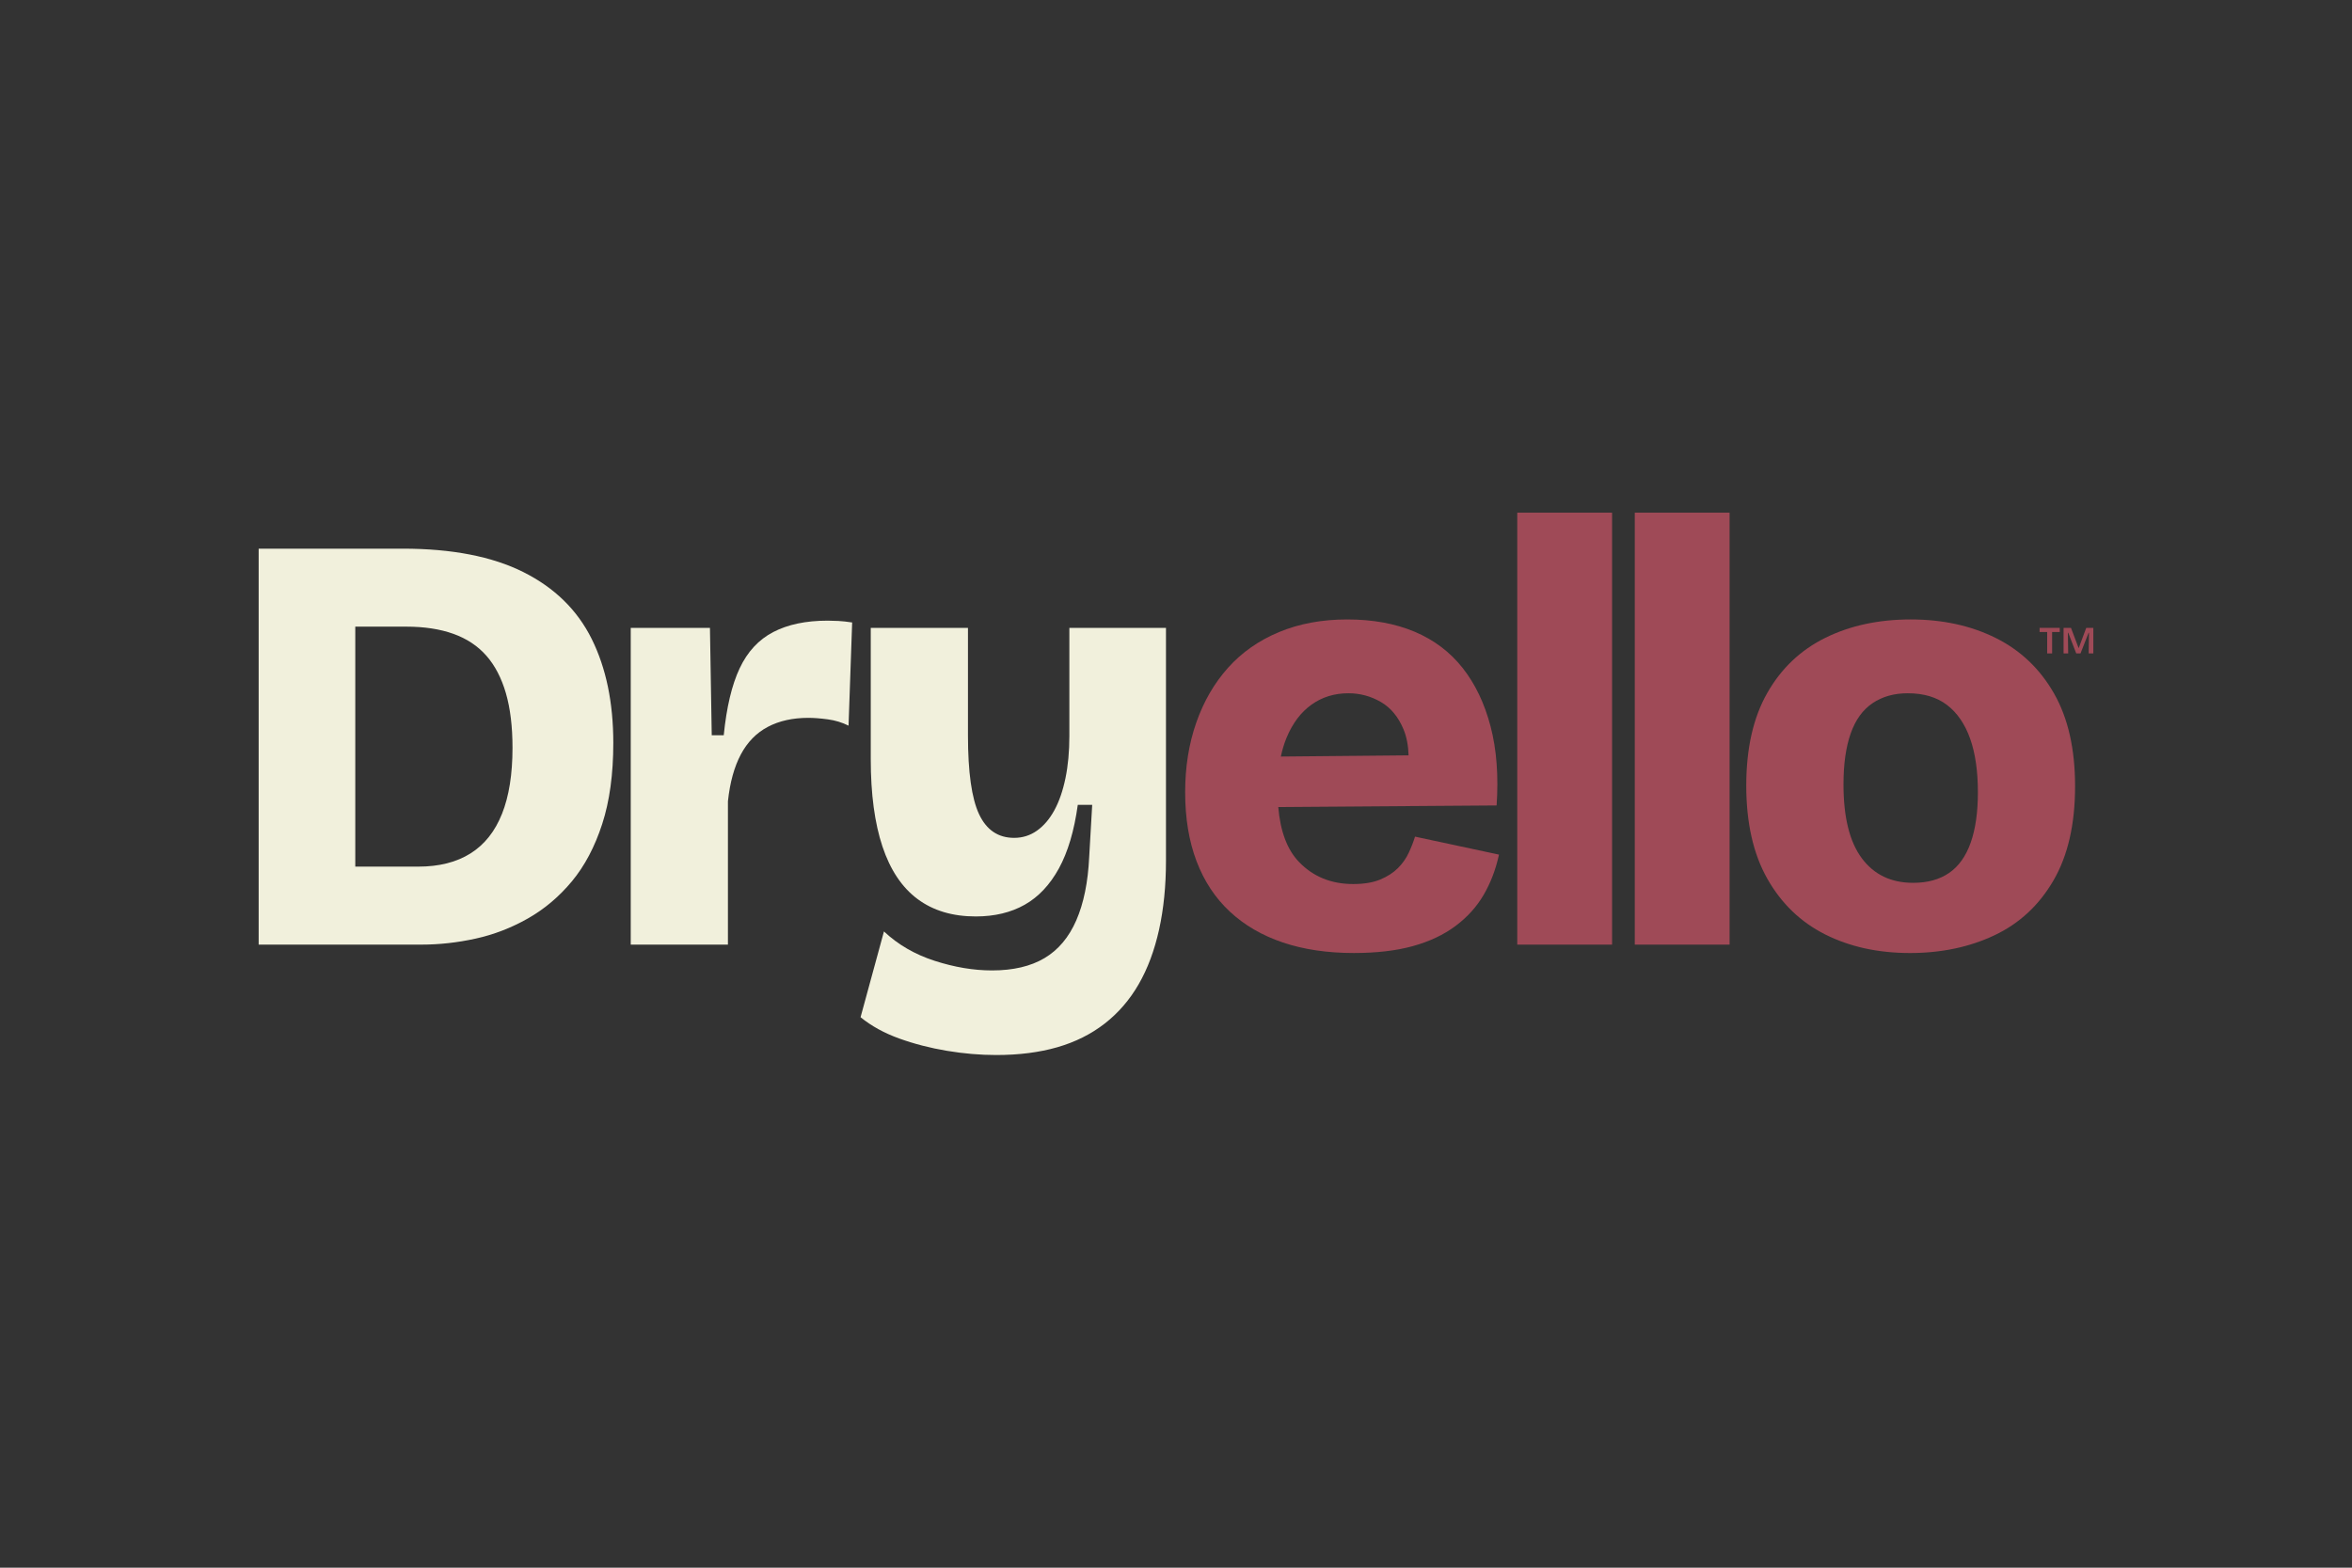<?xml version="1.0" encoding="UTF-8"?><svg id="Layer_1" xmlns="http://www.w3.org/2000/svg" viewBox="0 0 216 144"><rect x="0" y="0" width="216" height="144" fill="#333333" stroke="none"/><path d="M54.34,58.691c-1.323-2.663-3.417-4.712-6.282-6.145-2.866-1.433-6.558-2.149-11.077-2.149h-13.226v36.371h14.934c1.653,0,3.315-.183,4.987-.551,1.671-.367,3.269-.982,4.794-1.846,1.524-.863,2.874-2.002,4.051-3.417,1.175-1.414,2.103-3.169,2.783-5.263.679-2.094,1.02-4.574,1.02-7.44,0-3.71-.661-6.897-1.984-9.561ZM46.101,74.755c-.643,1.617-1.608,2.83-2.893,3.637-1.286.808-2.885,1.212-4.794,1.212h-5.786v-22.043h4.684c1.653,0,3.095.22,4.326.661,1.23.441,2.24,1.112,3.031,2.012.789.901,1.386,2.048,1.791,3.444.404,1.397.606,3.068.606,5.015,0,2.425-.322,4.446-.964,6.062Z" fill="#f1f0dc"/><path d="M57.925,86.769v-29.097h7.274l.165,9.864h1.102c.257-2.571.744-4.62,1.46-6.145.716-1.524,1.744-2.636,3.086-3.334,1.341-.697,3.003-1.047,4.987-1.047.294,0,.624.009.992.028.367.019.79.065,1.268.138l-.331,9.479c-.588-.294-1.222-.487-1.901-.579-.68-.091-1.277-.138-1.791-.138-1.433,0-2.673.276-3.72.827-1.047.551-1.874,1.397-2.48,2.535-.606,1.139-1.001,2.572-1.185,4.298v13.171h-8.927Z" fill="#f1f0dc"/><path d="M91.486,96.909c-1.47,0-2.976-.129-4.519-.386-1.543-.257-3.003-.634-4.381-1.13-1.378-.496-2.563-1.149-3.555-1.956l2.149-7.88c1.286,1.212,2.838,2.112,4.657,2.7,1.819.587,3.573.882,5.263.882,1.947,0,3.554-.377,4.822-1.13,1.268-.753,2.241-1.91,2.921-3.472.679-1.561,1.075-3.499,1.185-5.814l.276-4.794h-1.323c-.331,2.389-.909,4.335-1.736,5.842-.827,1.507-1.874,2.618-3.141,3.334-1.268.716-2.765,1.075-4.491,1.075-2.131,0-3.913-.532-5.346-1.598-1.433-1.065-2.507-2.673-3.224-4.822-.716-2.149-1.075-4.822-1.075-8.018v-12.069h8.927v9.864c0,3.38.339,5.796,1.019,7.247.679,1.452,1.754,2.177,3.224,2.177.771,0,1.469-.22,2.094-.661.624-.441,1.157-1.065,1.598-1.874.441-.808.78-1.791,1.02-2.948.239-1.157.358-2.452.358-3.885v-9.919h8.872v21.382c0,2.315-.212,4.428-.634,6.337-.423,1.91-1.047,3.582-1.874,5.015-.827,1.433-1.865,2.636-3.114,3.609-1.249.973-2.7,1.699-4.354,2.177-1.653.477-3.527.716-5.621.716Z" fill="#f1f0dc"/><path d="M129.95,76.85c-.147.478-.34.974-.579,1.488-.239.515-.57.983-.992,1.405-.423.423-.964.771-1.626,1.047s-1.488.413-2.48.413c-2.021,0-3.684-.679-4.987-2.039-1.073-1.118-1.704-2.797-1.894-5.034l20.052-.146c.183-2.718,0-5.134-.551-7.247-.551-2.112-1.405-3.903-2.563-5.373-1.157-1.469-2.627-2.581-4.409-3.334-1.782-.753-3.849-1.13-6.2-1.13-2.315,0-4.4.386-6.255,1.157-1.856.772-3.417,1.865-4.684,3.279-1.268,1.415-2.241,3.096-2.921,5.042-.68,1.948-1.02,4.078-1.02,6.393,0,2.389.349,4.501,1.047,6.337.697,1.837,1.717,3.38,3.058,4.629,1.341,1.249,2.966,2.196,4.877,2.838,1.91.642,4.078.964,6.503.964,2.094,0,3.903-.212,5.428-.634,1.524-.422,2.829-1.038,3.913-1.846,1.083-.808,1.947-1.763,2.59-2.866.642-1.102,1.111-2.333,1.405-3.692l-7.715-1.653ZM120.444,64.726c.973-.697,2.103-1.047,3.389-1.047,1.065,0,2.057.267,2.976.799.918.533,1.616,1.378,2.094,2.535.278.674.427,1.466.456,2.37l-11.73.11c.132-.625.307-1.205.528-1.736.551-1.323,1.313-2.333,2.287-3.031Z" fill="#9f4a57"/><path d="M139.341,86.769v-39.678h8.707v39.678h-8.707Z" fill="#9f4a57"/><path d="M150.132,86.769v-39.678h8.707v39.678h-8.707Z" fill="#9f4a57"/><path d="M175.416,87.54c-2.94,0-5.538-.57-7.798-1.708-2.259-1.138-4.032-2.847-5.318-5.125-1.286-2.278-1.929-5.125-1.929-8.542s.642-6.255,1.929-8.514c1.286-2.259,3.067-3.949,5.345-5.07,2.278-1.12,4.886-1.681,7.825-1.681,2.939,0,5.547.57,7.825,1.708,2.278,1.139,4.059,2.838,5.345,5.098,1.286,2.259,1.929,5.098,1.929,8.514,0,3.491-.661,6.374-1.984,8.652-1.323,2.278-3.133,3.959-5.428,5.042-2.296,1.083-4.877,1.626-7.743,1.626ZM175.692,81.093c1.323,0,2.425-.303,3.306-.909.882-.606,1.543-1.534,1.984-2.783.441-1.249.661-2.792.661-4.629,0-1.947-.239-3.591-.716-4.932-.478-1.341-1.185-2.37-2.122-3.086-.937-.716-2.141-1.075-3.609-1.075-1.249,0-2.324.303-3.224.909-.901.606-1.571,1.534-2.011,2.783-.441,1.249-.661,2.81-.661,4.684,0,3.013.56,5.272,1.681,6.778,1.12,1.507,2.691,2.259,4.712,2.259Z" fill="#9f4a57"/><polygon points="188.007 57.672 187.309 57.672 187.309 58.053 188.007 58.053 188.007 60.02 188.459 60.02 188.459 58.053 189.16 58.053 189.16 57.672 188.459 57.672 188.007 57.672" fill="#9f4a57"/><polygon points="191.594 57.672 190.907 59.519 190.889 59.519 190.192 57.672 189.512 57.672 189.512 60.02 189.936 60.02 189.907 58.127 189.943 58.127 190.676 60.02 191.067 60.02 191.811 58.127 191.846 58.127 191.818 60.02 192.245 60.02 192.245 57.672 191.594 57.672" fill="#9f4a57"/></svg>
